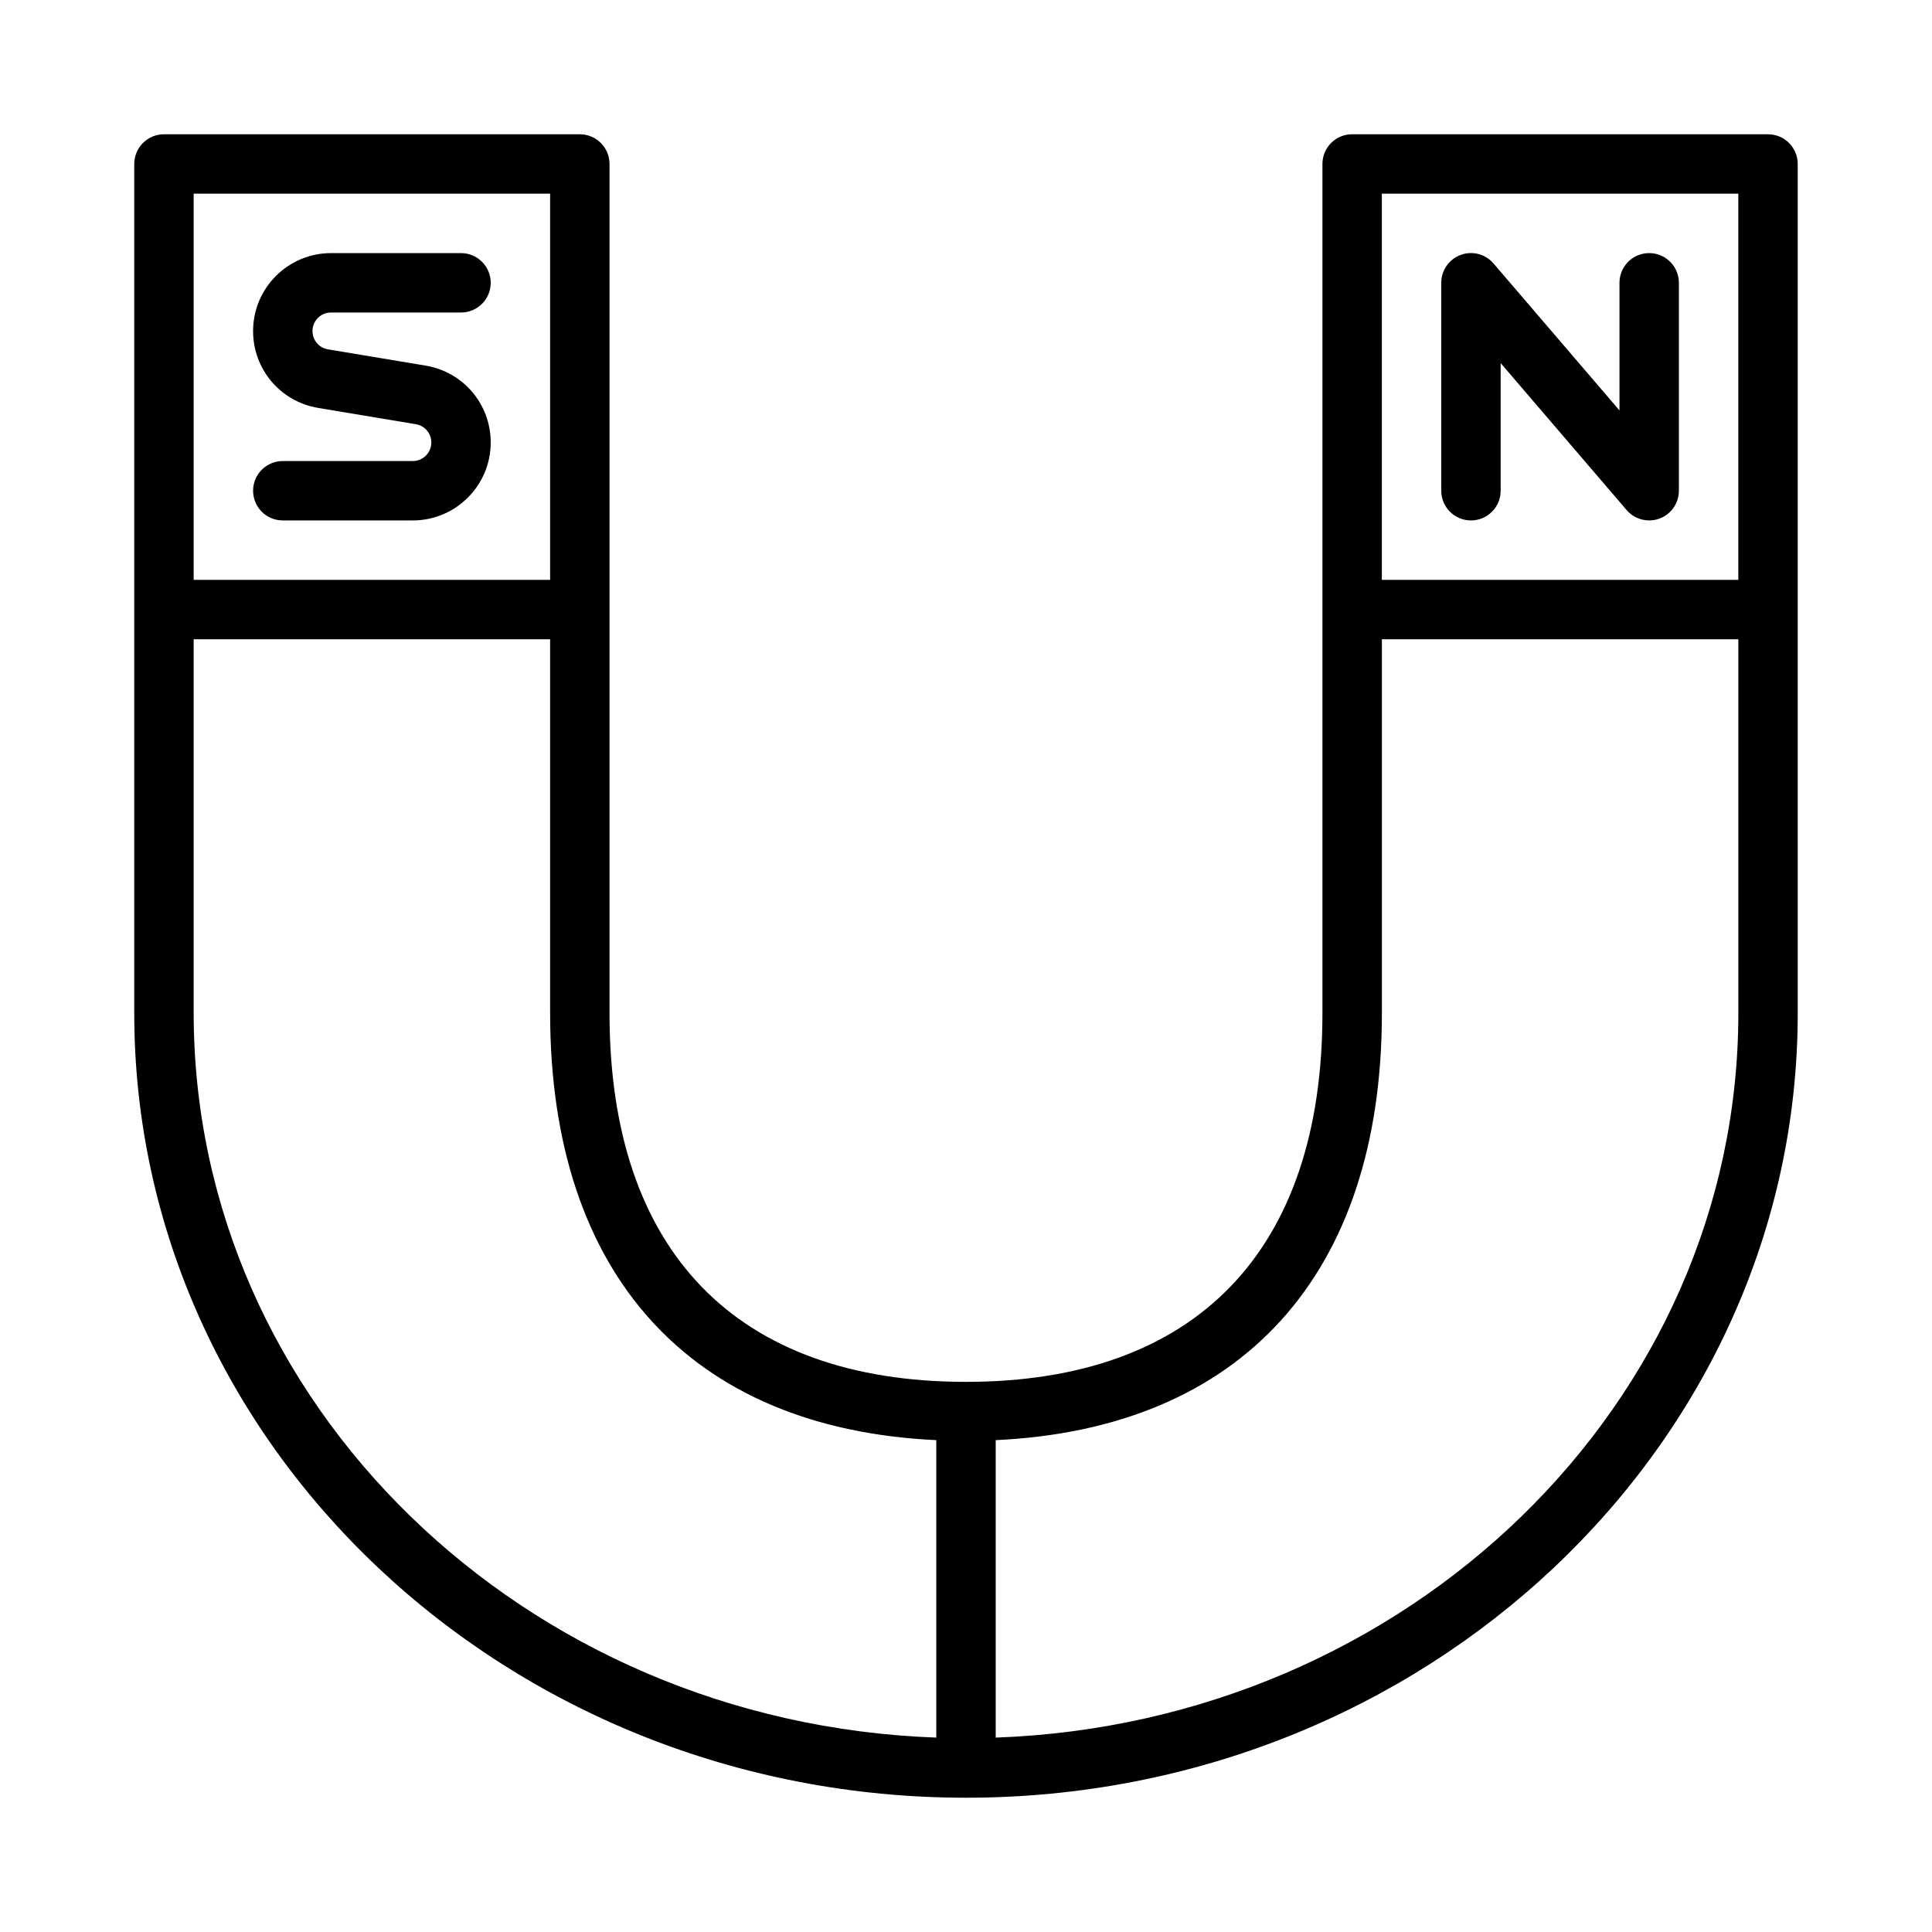 <?xml version="1.0" encoding="UTF-8"?>
<!-- Uploaded to: ICON Repo, www.svgrepo.com, Generator: ICON Repo Mixer Tools -->
<svg fill="#000000" width="800px" height="800px" version="1.1" viewBox="144 144 512 512" xmlns="http://www.w3.org/2000/svg">
 <g>
  <path d="m612.54 179.58h-110.21c-4.348 0-7.871 3.523-7.871 7.871v225.05c-0.004 63.008-33.551 97.707-94.465 97.707-60.918 0-94.465-34.699-94.465-97.703v-225.05c0-4.348-3.523-7.871-7.871-7.871h-110.21c-4.348 0-7.871 3.523-7.871 7.871v225.05c0 114.65 98.875 207.91 220.42 207.91 121.54 0 220.42-93.27 220.42-207.91l-0.004-225.05c0-4.348-3.523-7.871-7.871-7.871zm-7.871 15.742v102.34l-94.465 0.004v-102.34zm-314.88 0v102.34l-94.465 0.004v-102.34zm-94.465 217.18v-99.098h94.465v99.098c0 69.32 37.223 110.11 102.34 113.15v78.828c-109.21-3.906-196.8-88.5-196.8-191.98zm212.55 191.98v-78.832c65.113-3.047 102.34-43.828 102.34-113.15v-99.094h94.465v99.098c0 103.48-87.586 188.07-196.8 191.98z"/>
  <path d="m533.82 281.92c4.348 0 7.871-3.523 7.871-7.871v-33.824l33.383 38.949c1.527 1.777 3.727 2.746 5.977 2.746 0.914 0 1.84-0.156 2.734-0.488 3.086-1.145 5.137-4.09 5.137-7.383v-55.105c0-4.348-3.523-7.871-7.871-7.871-4.348 0-7.871 3.523-7.871 7.871v33.824l-33.383-38.949c-2.148-2.508-5.625-3.406-8.711-2.262-3.086 1.148-5.141 4.094-5.141 7.387v55.105c0 4.348 3.527 7.871 7.875 7.871z"/>
  <path d="m253.39 266.18h-34.449c-4.348 0-7.871 3.523-7.871 7.871s3.523 7.871 7.871 7.871h34.449c11.387 0 20.656-9.266 20.656-20.656 0-10.141-7.262-18.711-17.258-20.375l-25.871-4.312c-2.379-0.395-4.106-2.434-4.106-4.848 0-2.711 2.203-4.914 4.914-4.914h34.449c4.348 0 7.871-3.523 7.871-7.871s-3.523-7.871-7.871-7.871h-34.449c-11.391 0-20.656 9.266-20.656 20.656 0 10.141 7.262 18.711 17.258 20.375l25.871 4.312c2.379 0.395 4.102 2.434 4.102 4.848 0 2.711-2.203 4.914-4.91 4.914z"/>
 </g>
</svg>